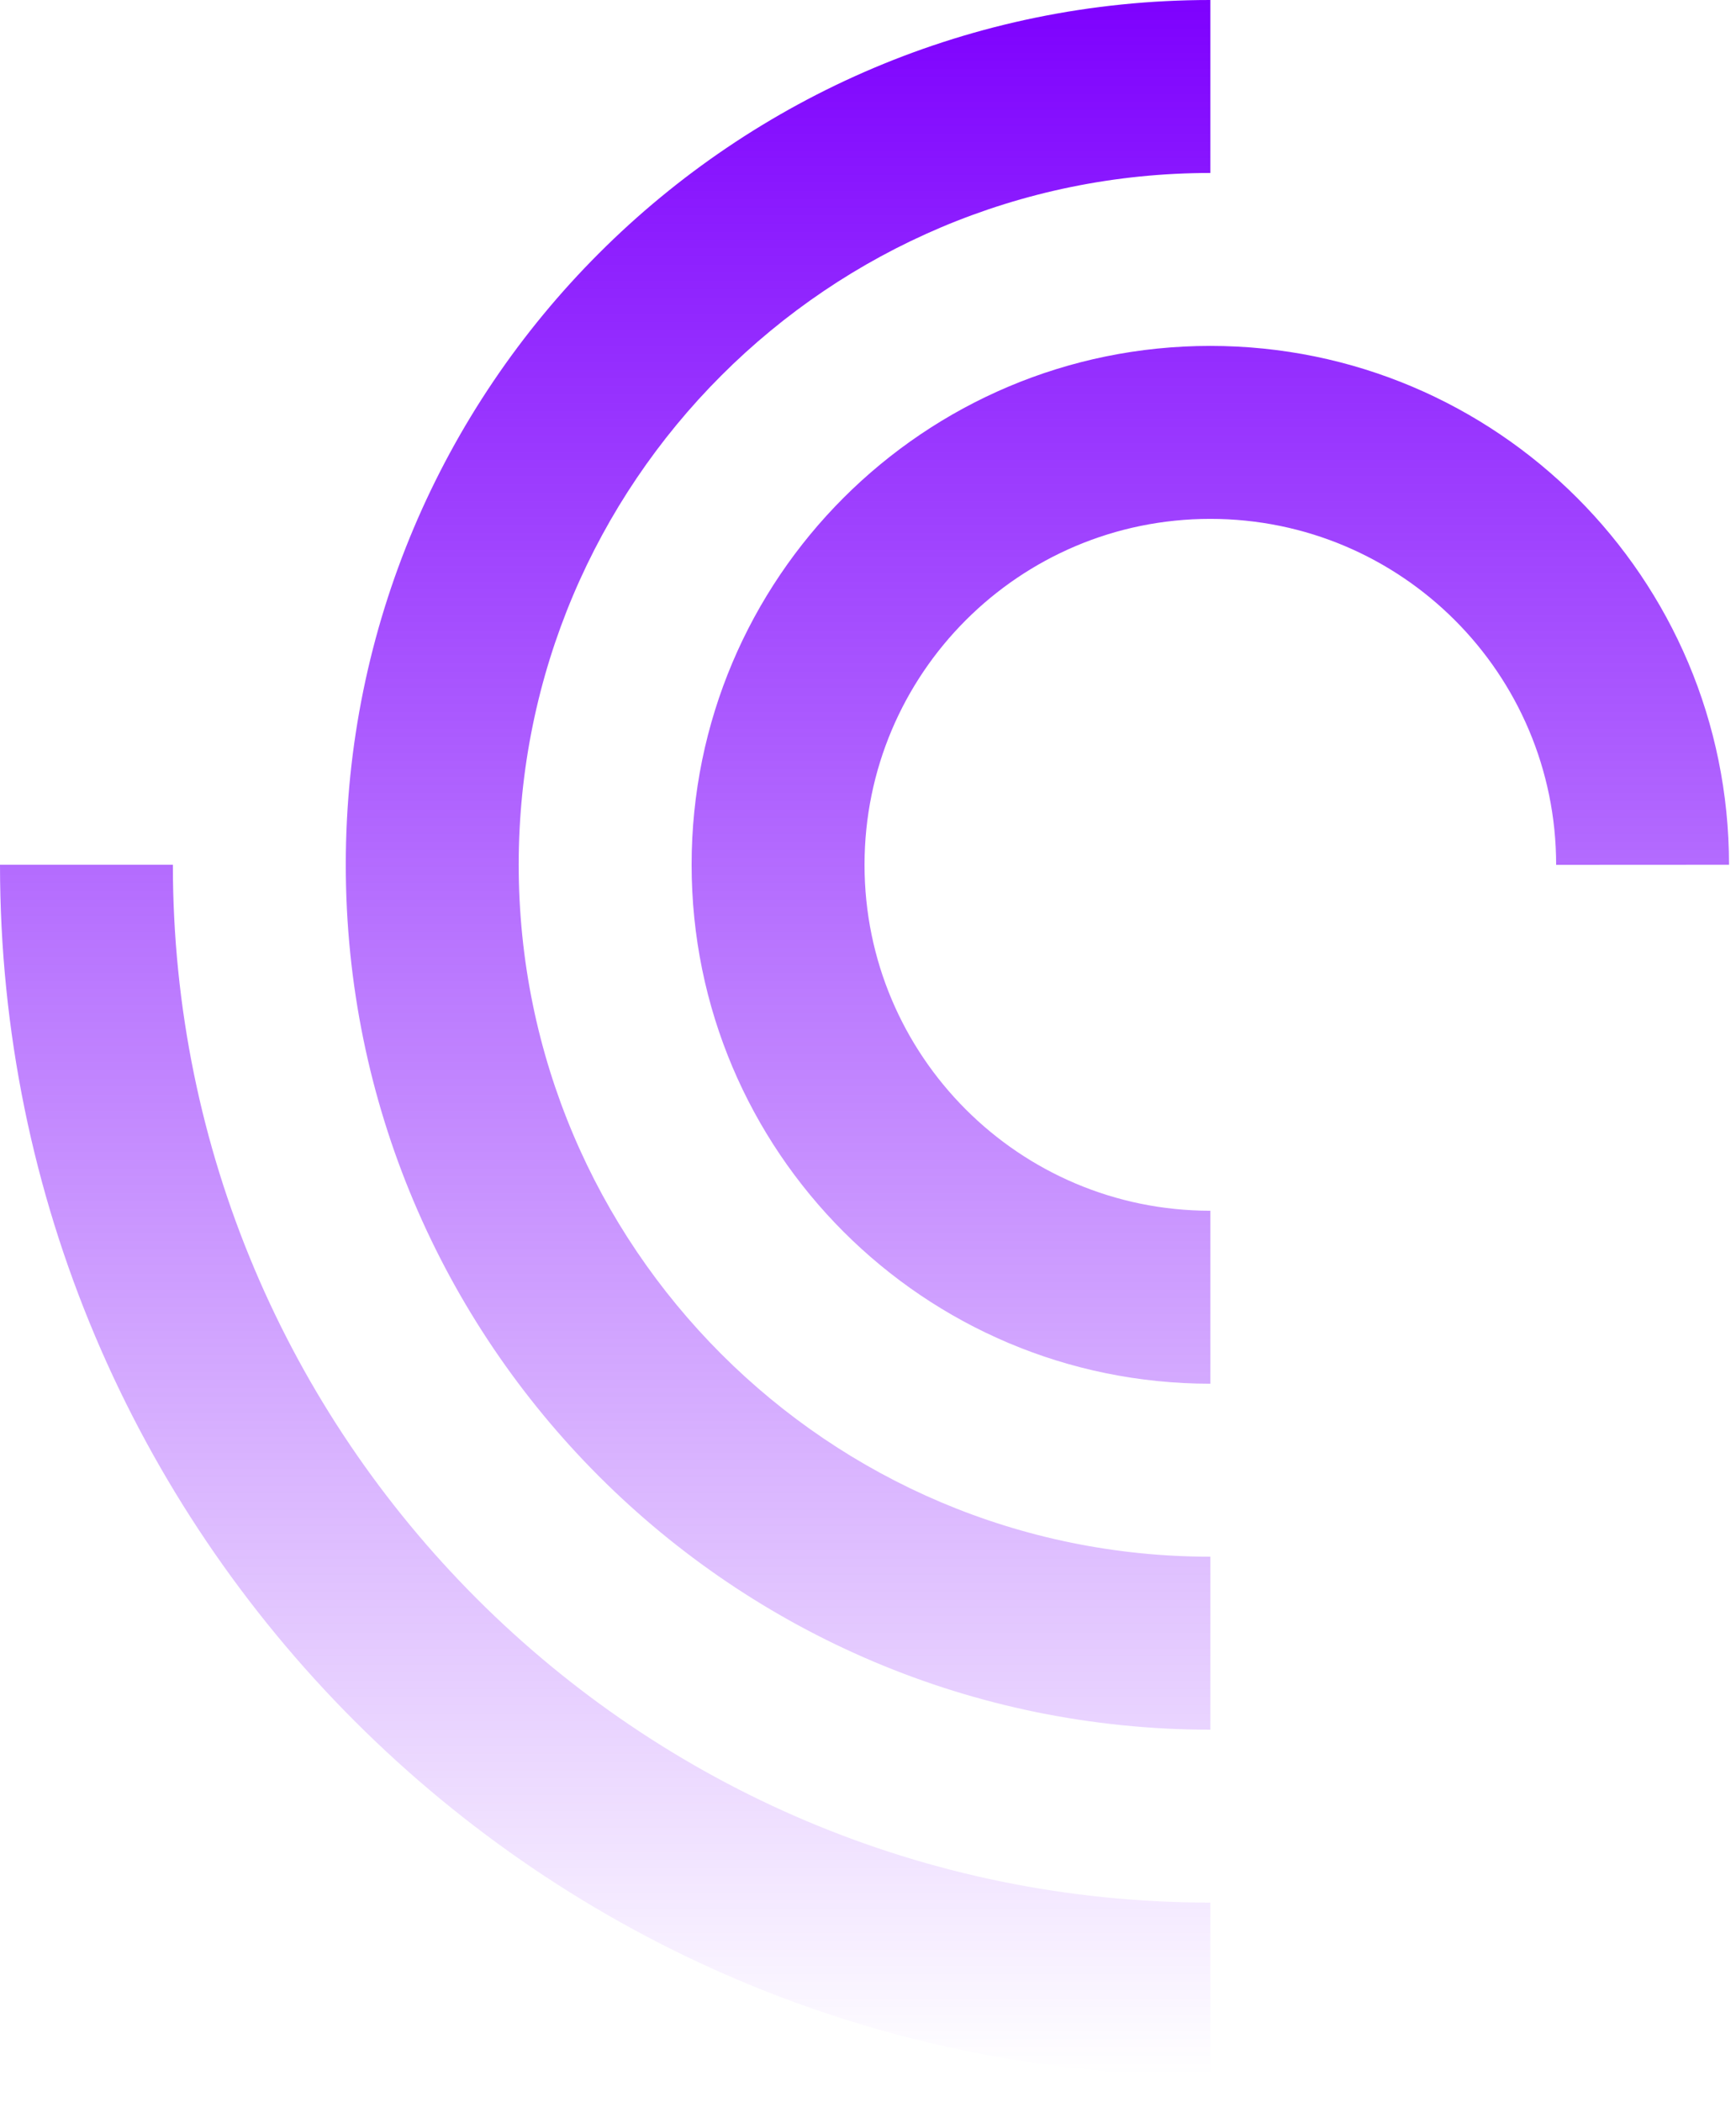 <?xml version="1.0" encoding="UTF-8"?> <svg xmlns="http://www.w3.org/2000/svg" width="38" height="46" viewBox="0 0 38 46" fill="none"><path fill-rule="evenodd" clip-rule="evenodd" d="M26.493 3.785V0C16.041 0 7.569 8.471 7.569 18.922C7.569 29.374 16.041 37.848 26.493 37.848V34.063C18.131 34.063 11.354 27.284 11.354 18.922C11.354 10.563 18.131 3.785 26.493 3.785ZM3.784 18.922H0C0 33.554 11.861 45.417 26.493 45.417V41.632C13.95 41.632 3.784 31.464 3.784 18.922ZM15.139 18.922C15.139 12.651 20.221 7.569 26.493 7.569C32.766 7.569 37.847 12.651 37.847 18.922L34.063 18.924C34.063 14.743 30.675 11.354 26.493 11.354C22.311 11.354 18.924 14.743 18.924 18.924C18.924 23.104 22.311 26.493 26.493 26.493V30.278C20.221 30.278 15.139 25.194 15.139 18.922Z" fill="url(#a)"></path><defs><linearGradient id="a" x1="18.924" y1="0" x2="18.924" y2="45.417" gradientUnits="userSpaceOnUse"><stop stop-color="#7E01FE"></stop><stop offset="1" stop-color="#7E01FE" stop-opacity="0"></stop></linearGradient></defs></svg> 